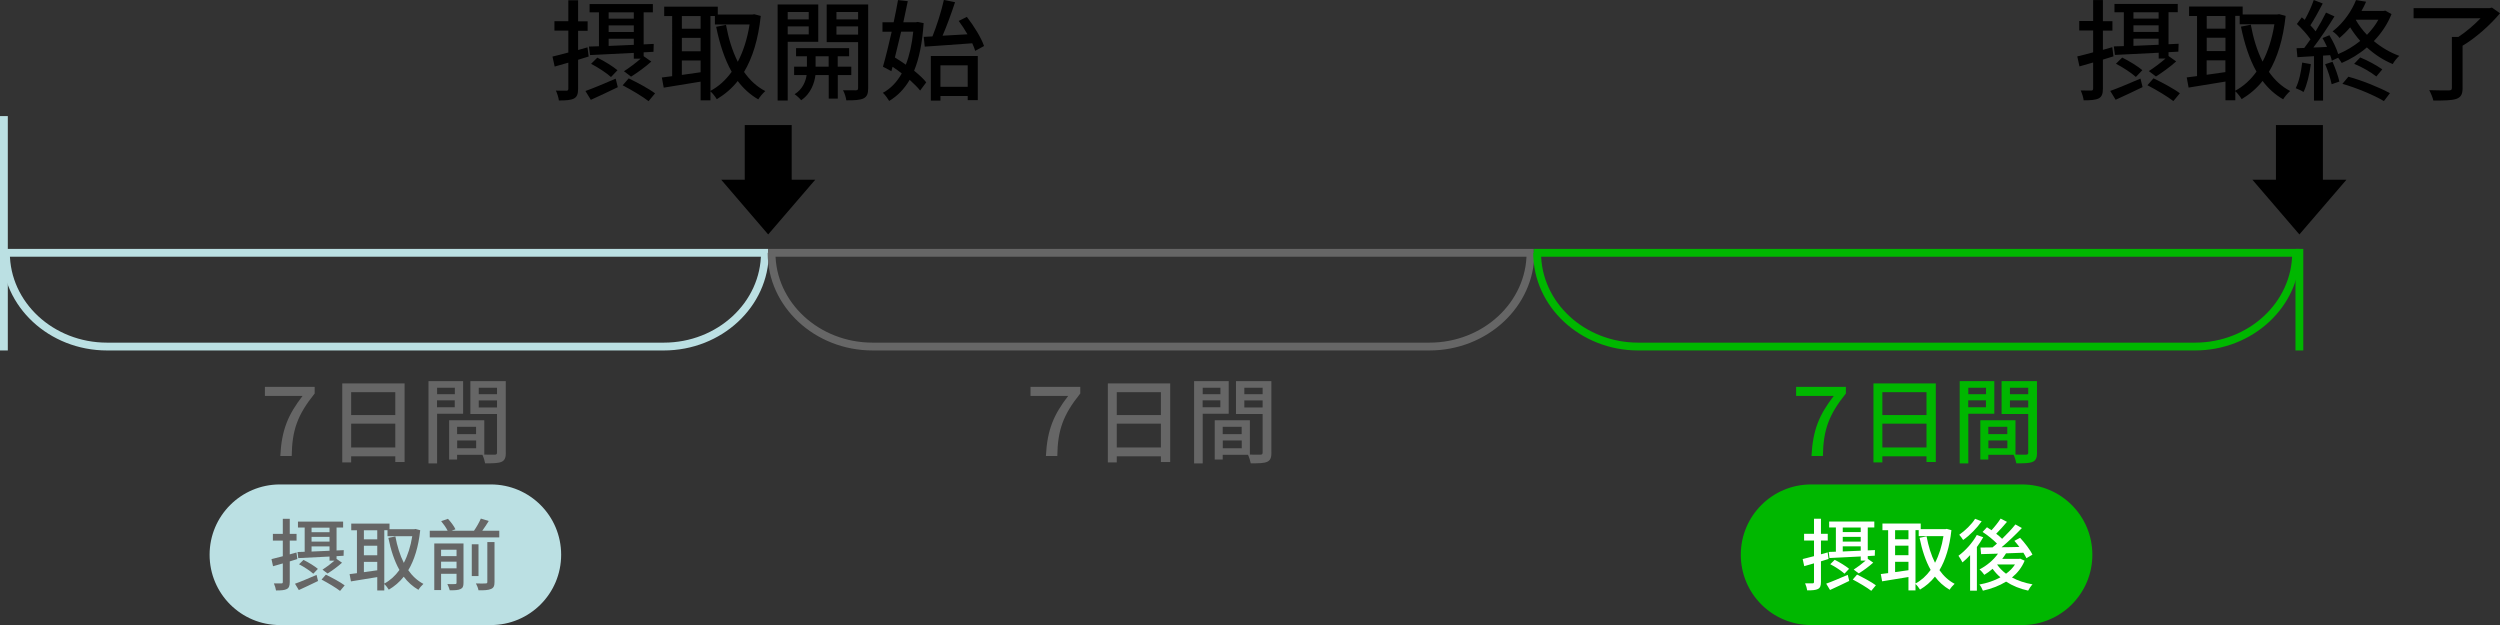 <?xml version="1.0" encoding="UTF-8"?>
<svg id="_レイヤー_2" data-name="レイヤー 2" xmlns="http://www.w3.org/2000/svg" viewBox="0 0 320.01 80.01">
  <rect x="0" y="0" width="320.01" height="80.01" fill="#333333" stroke="none"/>
  <defs>
    <style>
      .cls-1, .cls-2, .cls-3, .cls-4, .cls-5, .cls-6, .cls-7, .cls-8 {
        stroke-width: 0px;
      }

      .cls-1, .cls-2, .cls-8 {
        fill-rule: evenodd;
      }

      .cls-1, .cls-7 {
        fill: #00b700;
      }

      .cls-2, .cls-4 {
        fill: #bbe0e3;
      }

      .cls-5 {
        fill: #666;
      }

      .cls-6 {
        fill: #fff;
      }
    </style>
  </defs>
  <g id="OL">
    <g>
      <rect class="cls-4" y="14.86" width="1" height="30"/>
      <rect class="cls-7" x="293.83" y="31.86" width="1" height="13"/>
      <g>
        <path class="cls-3" d="M75.36,7.23c-.45.14-.91.28-1.36.42v3.7c0,.69-.14,1.05-.53,1.26-.41.21-1.01.25-1.93.25-.04-.34-.21-.9-.38-1.26.59.01,1.16.01,1.34.01s.25-.07.25-.27v-3.32l-1.75.5-.28-1.28c.56-.13,1.26-.31,2.03-.52v-2.8h-1.78v-1.21h1.78V.03h1.25v2.7h1.22v1.21h-1.22v2.46l1.2-.34.15,1.16ZM74.94,11.65c.99-.35,2.47-.98,3.87-1.58l.27,1.09c-1.16.57-2.44,1.16-3.45,1.62l-.69-1.13ZM76.67,5.93V1.58h-1.2V.52h8.1v1.06h-1.18v4.1l1.29-.06-.03,1.01-1.26.07v.49l.98.69c-.78.71-1.81,1.44-2.59,1.93l-.91-.69c.64-.41,1.5-1.05,2.14-1.61h-.88v-.74c-2.1.11-4.12.21-5.6.28l-.14-1.09,1.29-.04ZM78.21,9.86c-.55-.5-1.65-1.23-2.55-1.69l.8-.79c.88.43,2,1.12,2.58,1.61l-.83.87ZM77.91,1.58v.81h3.22v-.81h-3.22ZM77.91,4.1h3.22v-.85h-3.22v.85ZM77.91,5.88c.99-.04,2.1-.08,3.22-.14v-.78h-3.22v.92ZM80.47,10.03c1.09.53,2.62,1.34,3.38,1.92l-.83,1c-.71-.56-2.21-1.46-3.32-2.03l.77-.88Z"/>
        <path class="cls-3" d="M97.38,2.04c-.32,3.01-1.06,5.37-2.14,7.17.73,1.04,1.62,1.88,2.72,2.45-.29.25-.71.74-.9,1.06-1.04-.6-1.9-1.39-2.63-2.35-.76.97-1.67,1.72-2.68,2.33-.18-.31-.53-.76-.81-1.01v1.15h-1.26v-2.39c-1.69.28-3.42.56-4.72.77l-.24-1.3c.39-.04.83-.11,1.32-.17V2.06h-1.02V.85h6.86v1.01h4.44l.22-.04.84.22ZM87.28,2.06v1.62h2.4v-1.62h-2.4ZM87.28,6.56h2.4v-1.71h-2.4v1.71ZM89.68,9.25v-1.51h-2.4v1.85l2.4-.34ZM90.94,11.63c1.04-.55,1.95-1.37,2.72-2.44-.91-1.61-1.54-3.56-1.99-5.76l1.26-.25c.32,1.74.81,3.35,1.51,4.73.7-1.33,1.22-2.94,1.51-4.78h-4.44v-1.08h-.57v9.57Z"/>
        <path class="cls-3" d="M100.83,5.35v7.52h-1.29V.57h5.2v4.78h-3.91ZM100.83,1.54v.94h2.69v-.94h-2.69ZM103.52,4.4v-1.02h-2.69v1.02h2.69ZM107.24,9.61v3.01h-1.16v-3.01h-1.7c-.11.94-.56,2.37-1.83,3.22-.18-.24-.57-.59-.84-.77,1.04-.63,1.43-1.68,1.54-2.45h-1.6v-1.08h1.64v-1.33h-1.39v-1.04h6.79v1.04h-1.46v1.33h1.74v1.08h-1.74ZM106.07,8.53v-1.33h-1.67v1.33h1.67ZM111.13,11.28c0,.71-.14,1.09-.6,1.32-.45.21-1.15.25-2.2.24-.04-.35-.22-.94-.42-1.29.71.01,1.43.01,1.65.01.21-.01.28-.08.28-.29v-5.88h-4.02V.57h5.31v10.7ZM107.07,1.54v.94h2.77v-.94h-2.77ZM109.84,4.43v-1.05h-2.77v1.05h2.77Z"/>
        <path class="cls-3" d="M118.23,2.96c-.17,2.52-.57,4.52-1.22,6.09.63.52,1.19,1.02,1.55,1.49l-.78,1.05c-.32-.41-.8-.88-1.34-1.37-.69,1.18-1.56,2.06-2.62,2.7-.2-.32-.53-.8-.81-1.04.98-.52,1.79-1.36,2.42-2.48-.39-.31-.78-.59-1.18-.85l-.15.56-1.08-.57c.34-1.18.74-2.8,1.12-4.48h-1.18v-1.21h1.43c.21-.99.41-1.97.56-2.84l1.25.14c-.17.84-.36,1.76-.57,2.7h1.6l.24-.04.77.15ZM115.35,4.05c-.27,1.15-.55,2.28-.8,3.31.45.28.94.59,1.4.92.46-1.18.78-2.59.95-4.23h-1.55ZM118.24,4.72l1.12-.06c.55-1.36,1.15-3.26,1.46-4.67l1.43.29c-.46,1.39-1.05,3.03-1.6,4.29l3.19-.18c-.34-.59-.73-1.19-1.12-1.71l1.04-.52c.9,1.15,1.85,2.69,2.2,3.73l-1.13.62c-.08-.28-.22-.62-.38-.97-2.19.17-4.44.31-6.08.43l-.13-1.26ZM119.15,7.17h6.01v5.65h-1.29v-.53h-3.49v.59h-1.23v-5.7ZM120.38,8.36v2.75h3.49v-2.75h-3.49Z"/>
      </g>
      <g>
        <path class="cls-3" d="M270.54,7.21c-.45.14-.91.28-1.36.42v3.7c0,.69-.14,1.05-.53,1.26-.41.21-1.01.25-1.93.25-.04-.34-.21-.9-.38-1.26.59.01,1.16.01,1.34.01s.25-.07.25-.27v-3.32l-1.75.5-.28-1.28c.56-.13,1.26-.31,2.03-.52v-2.8h-1.78v-1.21h1.78V.01h1.25v2.7h1.22v1.21h-1.22v2.46l1.2-.34.15,1.16ZM270.12,11.64c.99-.35,2.46-.98,3.87-1.58l.27,1.09c-1.16.57-2.44,1.16-3.45,1.62l-.69-1.13ZM271.86,5.91V1.57h-1.2V.5h8.1v1.06h-1.18v4.1l1.29-.06-.03,1.01-1.26.07v.49l.98.69c-.79.71-1.81,1.44-2.59,1.93l-.91-.69c.64-.41,1.5-1.05,2.14-1.61h-.88v-.74c-2.1.11-4.12.21-5.6.28l-.14-1.09,1.29-.04ZM273.4,9.85c-.55-.5-1.65-1.23-2.55-1.69l.8-.79c.88.43,2,1.12,2.58,1.61l-.83.87ZM273.09,1.57v.81h3.22v-.81h-3.22ZM273.09,4.09h3.22v-.85h-3.22v.85ZM273.09,5.87c.99-.04,2.1-.08,3.22-.14v-.78h-3.22v.92ZM275.65,10.02c1.09.53,2.62,1.34,3.38,1.92l-.83,1c-.71-.56-2.21-1.46-3.32-2.03l.77-.88Z"/>
        <path class="cls-3" d="M292.57,2.03c-.32,3.01-1.06,5.37-2.14,7.17.73,1.04,1.62,1.88,2.72,2.45-.29.25-.71.74-.9,1.06-1.04-.6-1.91-1.39-2.63-2.35-.76.97-1.67,1.72-2.68,2.33-.18-.31-.53-.76-.81-1.01v1.15h-1.26v-2.39c-1.7.28-3.42.56-4.72.77l-.24-1.3c.39-.04.83-.11,1.32-.17V2.05h-1.02V.84h6.86v1.01h4.44l.22-.04.84.22ZM282.47,2.05v1.62h2.4v-1.62h-2.4ZM282.47,6.54h2.4v-1.71h-2.4v1.71ZM284.86,9.23v-1.51h-2.4v1.85l2.4-.34ZM286.12,11.61c1.04-.55,1.95-1.37,2.72-2.44-.91-1.61-1.54-3.56-1.99-5.76l1.26-.25c.32,1.74.81,3.35,1.51,4.73.7-1.33,1.22-2.94,1.51-4.78h-4.44v-1.08h-.57v9.57Z"/>
        <path class="cls-3" d="M295.8,8.21c-.18,1.32-.5,2.68-.94,3.57-.21-.15-.73-.39-1-.49.42-.84.69-2.07.83-3.28l1.11.2ZM306.13,1.79c-.53,1.33-1.33,2.49-2.27,3.47.97.81,2.09,1.47,3.26,1.89-.28.24-.66.71-.84,1.05-1.19-.49-2.31-1.22-3.31-2.13-.99.85-2.1,1.51-3.22,1.99-.1-.18-.28-.43-.46-.67l-.81.38c-.04-.21-.11-.46-.21-.71l-.91.06v5.76h-1.16v-5.69c-.77.04-1.49.08-2.12.13l-.11-1.15.98-.03c.25-.34.53-.71.8-1.11-.43-.63-1.12-1.39-1.74-1.96l.63-.85c.13.1.25.21.38.32.43-.77.9-1.78,1.15-2.54l1.15.45c-.49.94-1.08,2.02-1.58,2.79.25.27.49.53.67.77.5-.83.98-1.68,1.33-2.4l1.08.49c-.78,1.27-1.79,2.8-2.7,3.98.56-.01,1.15-.04,1.75-.08-.18-.39-.38-.79-.58-1.13l.88-.36c.46.76.91,1.68,1.13,2.41,1.01-.42,1.96-.99,2.82-1.68-.48-.55-.91-1.12-1.29-1.74-.41.48-.87.94-1.37,1.36-.18-.28-.6-.67-.88-.84,1.5-1.16,2.49-2.73,3-4.01l1.29.21c-.17.39-.36.78-.59,1.18h2.83l.22-.04.8.45ZM298.57,7.9c.35.8.73,1.85.88,2.54l-.99.34c-.14-.69-.48-1.75-.83-2.56l.94-.31ZM300.6,9.82c1.82.49,4.05,1.41,5.32,2.11l-.77,1.01c-1.22-.74-3.47-1.68-5.31-2.21l.76-.91ZM302.11,7.35c.97.39,2.17,1.05,2.83,1.53l-.76.91c-.64-.52-1.86-1.23-2.84-1.62l.77-.81ZM301.55,2.55c.38.67.87,1.32,1.43,1.91.57-.59,1.08-1.23,1.46-1.93h-2.86l-.03.03Z"/>
        <path class="cls-3" d="M320.01,1.7c-1.23,1.47-3.08,3.14-4.79,4.15v5.42c0,.8-.21,1.18-.81,1.39-.59.2-1.55.21-2.93.21-.08-.38-.32-.95-.53-1.33,1.09.04,2.19.04,2.51.03.29,0,.39-.07.39-.31v-6.53h.83c1-.66,2.06-1.57,2.84-2.39h-8.57v-1.3h9.74l.29-.07,1.04.74Z"/>
      </g>
      <path class="cls-2" d="M26.83,71.01c0-4.98,4.03-9,9-9h27c4.97,0,9,4.02,9,9s-4.03,9-9,9h-27c-4.97,0-9-4.02-9-9Z"/>
      <g>
        <path class="cls-5" d="M38.06,71.56c-.32.1-.65.2-.97.3v2.64c0,.49-.1.75-.38.9-.29.15-.72.18-1.38.18-.03-.24-.15-.64-.27-.9.42,0,.83,0,.96,0s.18-.05.18-.19v-2.37l-1.25.36-.2-.91c.4-.09.9-.22,1.45-.37v-2h-1.27v-.86h1.27v-1.93h.89v1.93h.87v.86h-.87v1.76l.86-.24.11.83ZM37.76,74.72c.71-.25,1.76-.7,2.76-1.13l.19.78c-.83.41-1.74.83-2.46,1.16l-.49-.81ZM39,70.63v-3.1h-.86v-.76h5.78v.76h-.84v2.93l.92-.04-.02.72-.9.05v.35l.7.49c-.56.51-1.29,1.03-1.85,1.38l-.65-.49c.46-.29,1.07-.75,1.53-1.15h-.63v-.53c-1.5.08-2.94.15-4,.2l-.1-.78.92-.03ZM40.1,73.44c-.39-.36-1.18-.88-1.82-1.21l.57-.56c.63.31,1.43.8,1.84,1.15l-.59.62ZM39.88,67.54v.58h2.3v-.58h-2.3ZM39.88,69.33h2.3v-.61h-2.3v.61ZM39.88,70.6c.71-.03,1.5-.06,2.3-.1v-.56h-2.3v.66ZM41.71,73.56c.78.38,1.87.96,2.41,1.37l-.59.71c-.51-.4-1.58-1.04-2.37-1.45l.55-.63Z"/>
        <path class="cls-5" d="M53.79,67.87c-.23,2.15-.76,3.83-1.53,5.12.52.74,1.16,1.34,1.94,1.75-.21.18-.51.53-.64.76-.74-.43-1.36-.99-1.88-1.68-.54.69-1.19,1.23-1.91,1.66-.13-.22-.38-.54-.58-.72v.82h-.9v-1.71c-1.21.2-2.44.4-3.37.55l-.17-.93c.28-.03.59-.08.94-.12v-5.49h-.73v-.86h4.9v.72h3.17l.16-.03.6.16ZM46.58,67.88v1.16h1.71v-1.16h-1.71ZM46.58,71.08h1.71v-1.22h-1.71v1.22ZM48.29,73v-1.08h-1.71v1.32l1.71-.24ZM49.19,74.7c.74-.39,1.39-.98,1.94-1.74-.65-1.15-1.1-2.54-1.42-4.11l.9-.18c.23,1.24.58,2.39,1.08,3.38.5-.95.87-2.1,1.08-3.41h-3.17v-.77h-.41v6.83Z"/>
        <path class="cls-5" d="M63.91,67.94v.85h-8.9v-.85h2.29c-.17-.36-.52-.86-.83-1.23l.87-.3c.37.4.79.96.96,1.34l-.51.19h2.88c.33-.47.68-1.09.88-1.56l1.01.31c-.27.43-.55.87-.83,1.25h2.19ZM59.33,74.61c0,.43-.09.66-.38.79-.3.15-.75.16-1.38.16-.06-.23-.19-.59-.31-.8.44.02.88.02,1,0,.14,0,.18-.05.18-.18v-1.13h-1.98v2.08h-.87v-5.96h3.74v5.03ZM56.46,70.37v.82h1.98v-.82h-1.98ZM58.44,72.75v-.85h-1.98v.85h1.98ZM61.25,73.74h-.86v-4.07h.86v4.07ZM62.38,69.39h.92v5.12c0,.49-.11.74-.45.88-.33.15-.85.18-1.6.17-.04-.25-.2-.65-.33-.88.56.02,1.1.02,1.25,0,.16,0,.21-.05.21-.19v-5.11Z"/>
      </g>
      <path class="cls-1" d="M222.83,71.01c0-4.98,4.03-9,9-9h27c4.97,0,9,4.02,9,9s-4.03,9-9,9h-27c-4.97,0-9-4.02-9-9Z"/>
      <g>
        <path class="cls-6" d="M234.06,71.55c-.32.1-.65.2-.97.3v2.64c0,.49-.1.75-.38.9-.29.15-.72.18-1.38.18-.03-.24-.15-.64-.27-.9.42,0,.83,0,.96,0s.18-.05.18-.19v-2.37l-1.25.36-.2-.91c.4-.09.9-.22,1.45-.37v-2h-1.27v-.86h1.27v-1.93h.89v1.93h.87v.86h-.87v1.76l.86-.24.11.83ZM233.76,74.71c.71-.25,1.76-.7,2.76-1.13l.19.78c-.83.41-1.74.83-2.46,1.16l-.49-.81ZM235,70.62v-3.1h-.86v-.76h5.78v.76h-.84v2.93l.92-.04-.02.72-.9.05v.35l.7.49c-.56.51-1.29,1.03-1.85,1.38l-.65-.49c.46-.29,1.07-.75,1.53-1.15h-.63v-.53c-1.5.08-2.94.15-4,.2l-.1-.78.92-.03ZM236.1,73.43c-.39-.36-1.18-.88-1.82-1.21l.57-.56c.63.31,1.43.8,1.84,1.15l-.59.62ZM235.88,67.53v.58h2.3v-.58h-2.3ZM235.88,69.33h2.3v-.61h-2.3v.61ZM235.88,70.59c.71-.03,1.5-.06,2.3-.1v-.56h-2.3v.66ZM237.71,73.55c.78.38,1.87.96,2.41,1.37l-.59.71c-.51-.4-1.58-1.04-2.37-1.45l.55-.63Z"/>
        <path class="cls-6" d="M249.79,67.86c-.23,2.15-.76,3.83-1.53,5.12.52.74,1.16,1.34,1.94,1.75-.21.18-.51.53-.64.76-.74-.43-1.36-.99-1.88-1.68-.54.69-1.19,1.23-1.91,1.66-.13-.22-.38-.54-.58-.72v.82h-.9v-1.71c-1.21.2-2.44.4-3.37.55l-.17-.93c.28-.03.59-.08.94-.12v-5.49h-.73v-.86h4.9v.72h3.17l.16-.03.6.16ZM242.58,67.87v1.16h1.71v-1.16h-1.71ZM242.58,71.07h1.71v-1.22h-1.71v1.22ZM244.29,72.99v-1.08h-1.71v1.32l1.71-.24ZM245.19,74.69c.74-.39,1.39-.98,1.94-1.74-.65-1.15-1.1-2.54-1.42-4.11l.9-.18c.23,1.24.58,2.39,1.08,3.38.5-.95.87-2.1,1.08-3.41h-3.17v-.77h-.41v6.83Z"/>
        <path class="cls-6" d="M253.86,68.77c-.23.42-.51.84-.81,1.25v5.59h-.87v-4.55c-.32.35-.65.67-.98.93-.09-.19-.36-.65-.51-.85.88-.64,1.79-1.65,2.35-2.66l.82.29ZM253.66,66.73c-.6.86-1.52,1.8-2.37,2.39-.11-.18-.35-.51-.5-.67.75-.52,1.61-1.35,2.03-2.04l.84.32ZM259.16,71.77c-.36.88-.92,1.58-1.62,2.15.76.41,1.66.71,2.63.88-.19.19-.44.56-.56.8-1.06-.23-2.01-.62-2.82-1.15-.88.54-1.9.92-2.97,1.16-.09-.23-.28-.61-.45-.79.96-.17,1.89-.48,2.69-.92-.38-.32-.71-.69-1-1.09-.34.3-.7.55-1.06.77-.12-.18-.42-.54-.62-.69.91-.47,1.79-1.19,2.37-2.02-.8.02-1.54.04-2.16.06l-.08-.84c.44,0,.96,0,1.54-.02.18-.15.38-.32.57-.49-.46-.48-1.2-1.07-1.84-1.49l.56-.6c.18.12.38.24.58.38.42-.45.88-1.04,1.17-1.49l.81.42c-.44.52-.94,1.09-1.38,1.52.29.22.55.44.76.65.64-.62,1.25-1.27,1.7-1.84l.83.46c-.76.8-1.71,1.72-2.6,2.46.73,0,1.5-.02,2.28-.04-.21-.28-.43-.54-.64-.78l.73-.39c.6.65,1.3,1.55,1.58,2.16l-.77.45c-.09-.2-.23-.44-.39-.7-.74.03-1.5.06-2.22.08-.15.24-.31.48-.49.71h2.14l.16-.03.57.26ZM255.65,72.28c.29.43.68.82,1.13,1.16.47-.34.86-.74,1.15-1.19h-2.26l-.02.03Z"/>
      </g>
      <g>
        <path class="cls-5" d="M38.73,50.68h-4.82v-1.16h6.37v.85c-2.23,2.77-2.89,4.71-2.94,8h-1.46c.17-3.37,1-5.29,2.85-7.69Z"/>
        <path class="cls-5" d="M51.79,49.08v10.06h-1.19v-.73h-5.65v.78h-1.14v-10.11h7.98ZM44.95,50.2v2.93h5.65v-2.93h-5.65ZM50.6,57.28v-3.05h-5.65v3.05h5.65Z"/>
        <path class="cls-5" d="M55.95,52.96v6.36h-1.1v-10.53h4.43v4.17h-3.32ZM55.95,49.63v.83h2.27v-.83h-2.27ZM58.21,52.13v-.89h-2.27v.89h2.27ZM64.75,57.93c0,.64-.13,1-.56,1.19-.42.18-1.08.19-2.09.19-.05-.3-.2-.78-.35-1.09h-3.24v.6h-1.02v-5.02h4.5v4.39c.59.02,1.16.01,1.35.01.22-.01.28-.07.28-.28v-4.93h-3.41v-4.2h4.53v9.14ZM58.51,54.63v.94h2.43v-.94h-2.43ZM60.95,57.38v-1h-2.43v1h2.43ZM61.28,49.63v.83h2.34v-.83h-2.34ZM63.62,52.16v-.91h-2.34v.91h2.34Z"/>
      </g>
      <g>
        <path class="cls-5" d="M136.73,50.68h-4.82v-1.16h6.37v.85c-2.23,2.77-2.89,4.71-2.94,8h-1.46c.17-3.37,1-5.29,2.85-7.69Z"/>
        <path class="cls-5" d="M149.79,49.08v10.06h-1.19v-.73h-5.65v.78h-1.14v-10.11h7.98ZM142.95,50.2v2.93h5.65v-2.93h-5.65ZM148.6,57.28v-3.05h-5.65v3.05h5.65Z"/>
        <path class="cls-5" d="M153.95,52.96v6.36h-1.1v-10.53h4.43v4.17h-3.32ZM153.95,49.63v.83h2.27v-.83h-2.27ZM156.21,52.13v-.89h-2.27v.89h2.27ZM162.75,57.93c0,.64-.13,1-.56,1.19-.42.18-1.08.19-2.09.19-.05-.3-.2-.78-.35-1.09h-3.24v.6h-1.02v-5.02h4.5v4.39c.59.02,1.16.01,1.35.01.22-.01.28-.07.28-.28v-4.93h-3.41v-4.2h4.53v9.14ZM156.51,54.63v.94h2.43v-.94h-2.43ZM158.95,57.38v-1h-2.43v1h2.43ZM159.28,49.63v.83h2.34v-.83h-2.34ZM161.62,52.16v-.91h-2.34v.91h2.34Z"/>
      </g>
      <g>
        <rect class="cls-4" x=".33" y="31.86" width="98" height="1"/>
        <path class="cls-4" d="M84.97,44.86H13.7c-7.41,0-13.44-5.61-13.44-12.5h1c0,6.34,5.58,11.5,12.44,11.5h71.27c6.86,0,12.44-5.16,12.44-11.5h1c0,6.89-6.03,12.5-13.44,12.5Z"/>
      </g>
      <g>
        <rect class="cls-5" x="98.33" y="31.86" width="98" height="1"/>
        <path class="cls-5" d="M182.97,44.86h-71.27c-7.41,0-13.44-5.61-13.44-12.5h1c0,6.34,5.58,11.5,12.44,11.5h71.27c6.86,0,12.44-5.16,12.44-11.5h1c0,6.89-6.03,12.5-13.44,12.5Z"/>
      </g>
      <g>
        <rect class="cls-7" x="196.33" y="31.86" width="98" height="1"/>
        <path class="cls-7" d="M280.97,44.86h-71.27c-7.41,0-13.44-5.61-13.44-12.5h1c0,6.34,5.58,11.5,12.44,11.5h71.27c6.86,0,12.44-5.16,12.44-11.5h1c0,6.89-6.03,12.5-13.44,12.5Z"/>
      </g>
      <g>
        <path class="cls-7" d="M234.73,50.68h-4.82v-1.16h6.37v.85c-2.23,2.77-2.89,4.71-2.94,8h-1.46c.17-3.37,1-5.29,2.85-7.69Z"/>
        <path class="cls-7" d="M247.79,49.08v10.06h-1.19v-.73h-5.65v.78h-1.14v-10.11h7.98ZM240.95,50.2v2.93h5.65v-2.93h-5.65ZM246.6,57.28v-3.05h-5.65v3.05h5.65Z"/>
        <path class="cls-7" d="M251.95,52.96v6.36h-1.1v-10.53h4.43v4.17h-3.32ZM251.95,49.63v.83h2.27v-.83h-2.27ZM254.21,52.13v-.89h-2.27v.89h2.27ZM260.75,57.93c0,.64-.13,1-.56,1.19-.42.18-1.08.19-2.09.19-.05-.3-.2-.78-.35-1.09h-3.24v.6h-1.02v-5.02h4.5v4.39c.59.02,1.16.01,1.35.01.22-.01.28-.07.28-.28v-4.93h-3.41v-4.2h4.53v9.14ZM254.51,54.63v.94h2.43v-.94h-2.43ZM256.95,57.38v-1h-2.43v1h2.43ZM257.28,49.63v.83h2.34v-.83h-2.34ZM259.62,52.16v-.91h-2.34v.91h2.34Z"/>
      </g>
      <polygon class="cls-8" points="92.32 23.01 95.33 23.01 95.33 16.01 101.34 16.01 101.34 23.01 104.35 23.01 98.33 30.01 92.32 23.01"/>
      <polygon class="cls-8" points="288.32 23.01 291.33 23.01 291.33 16.01 297.34 16.01 297.34 23.01 300.35 23.01 294.33 30.01 288.32 23.01"/>
    </g>
  </g>
</svg>
